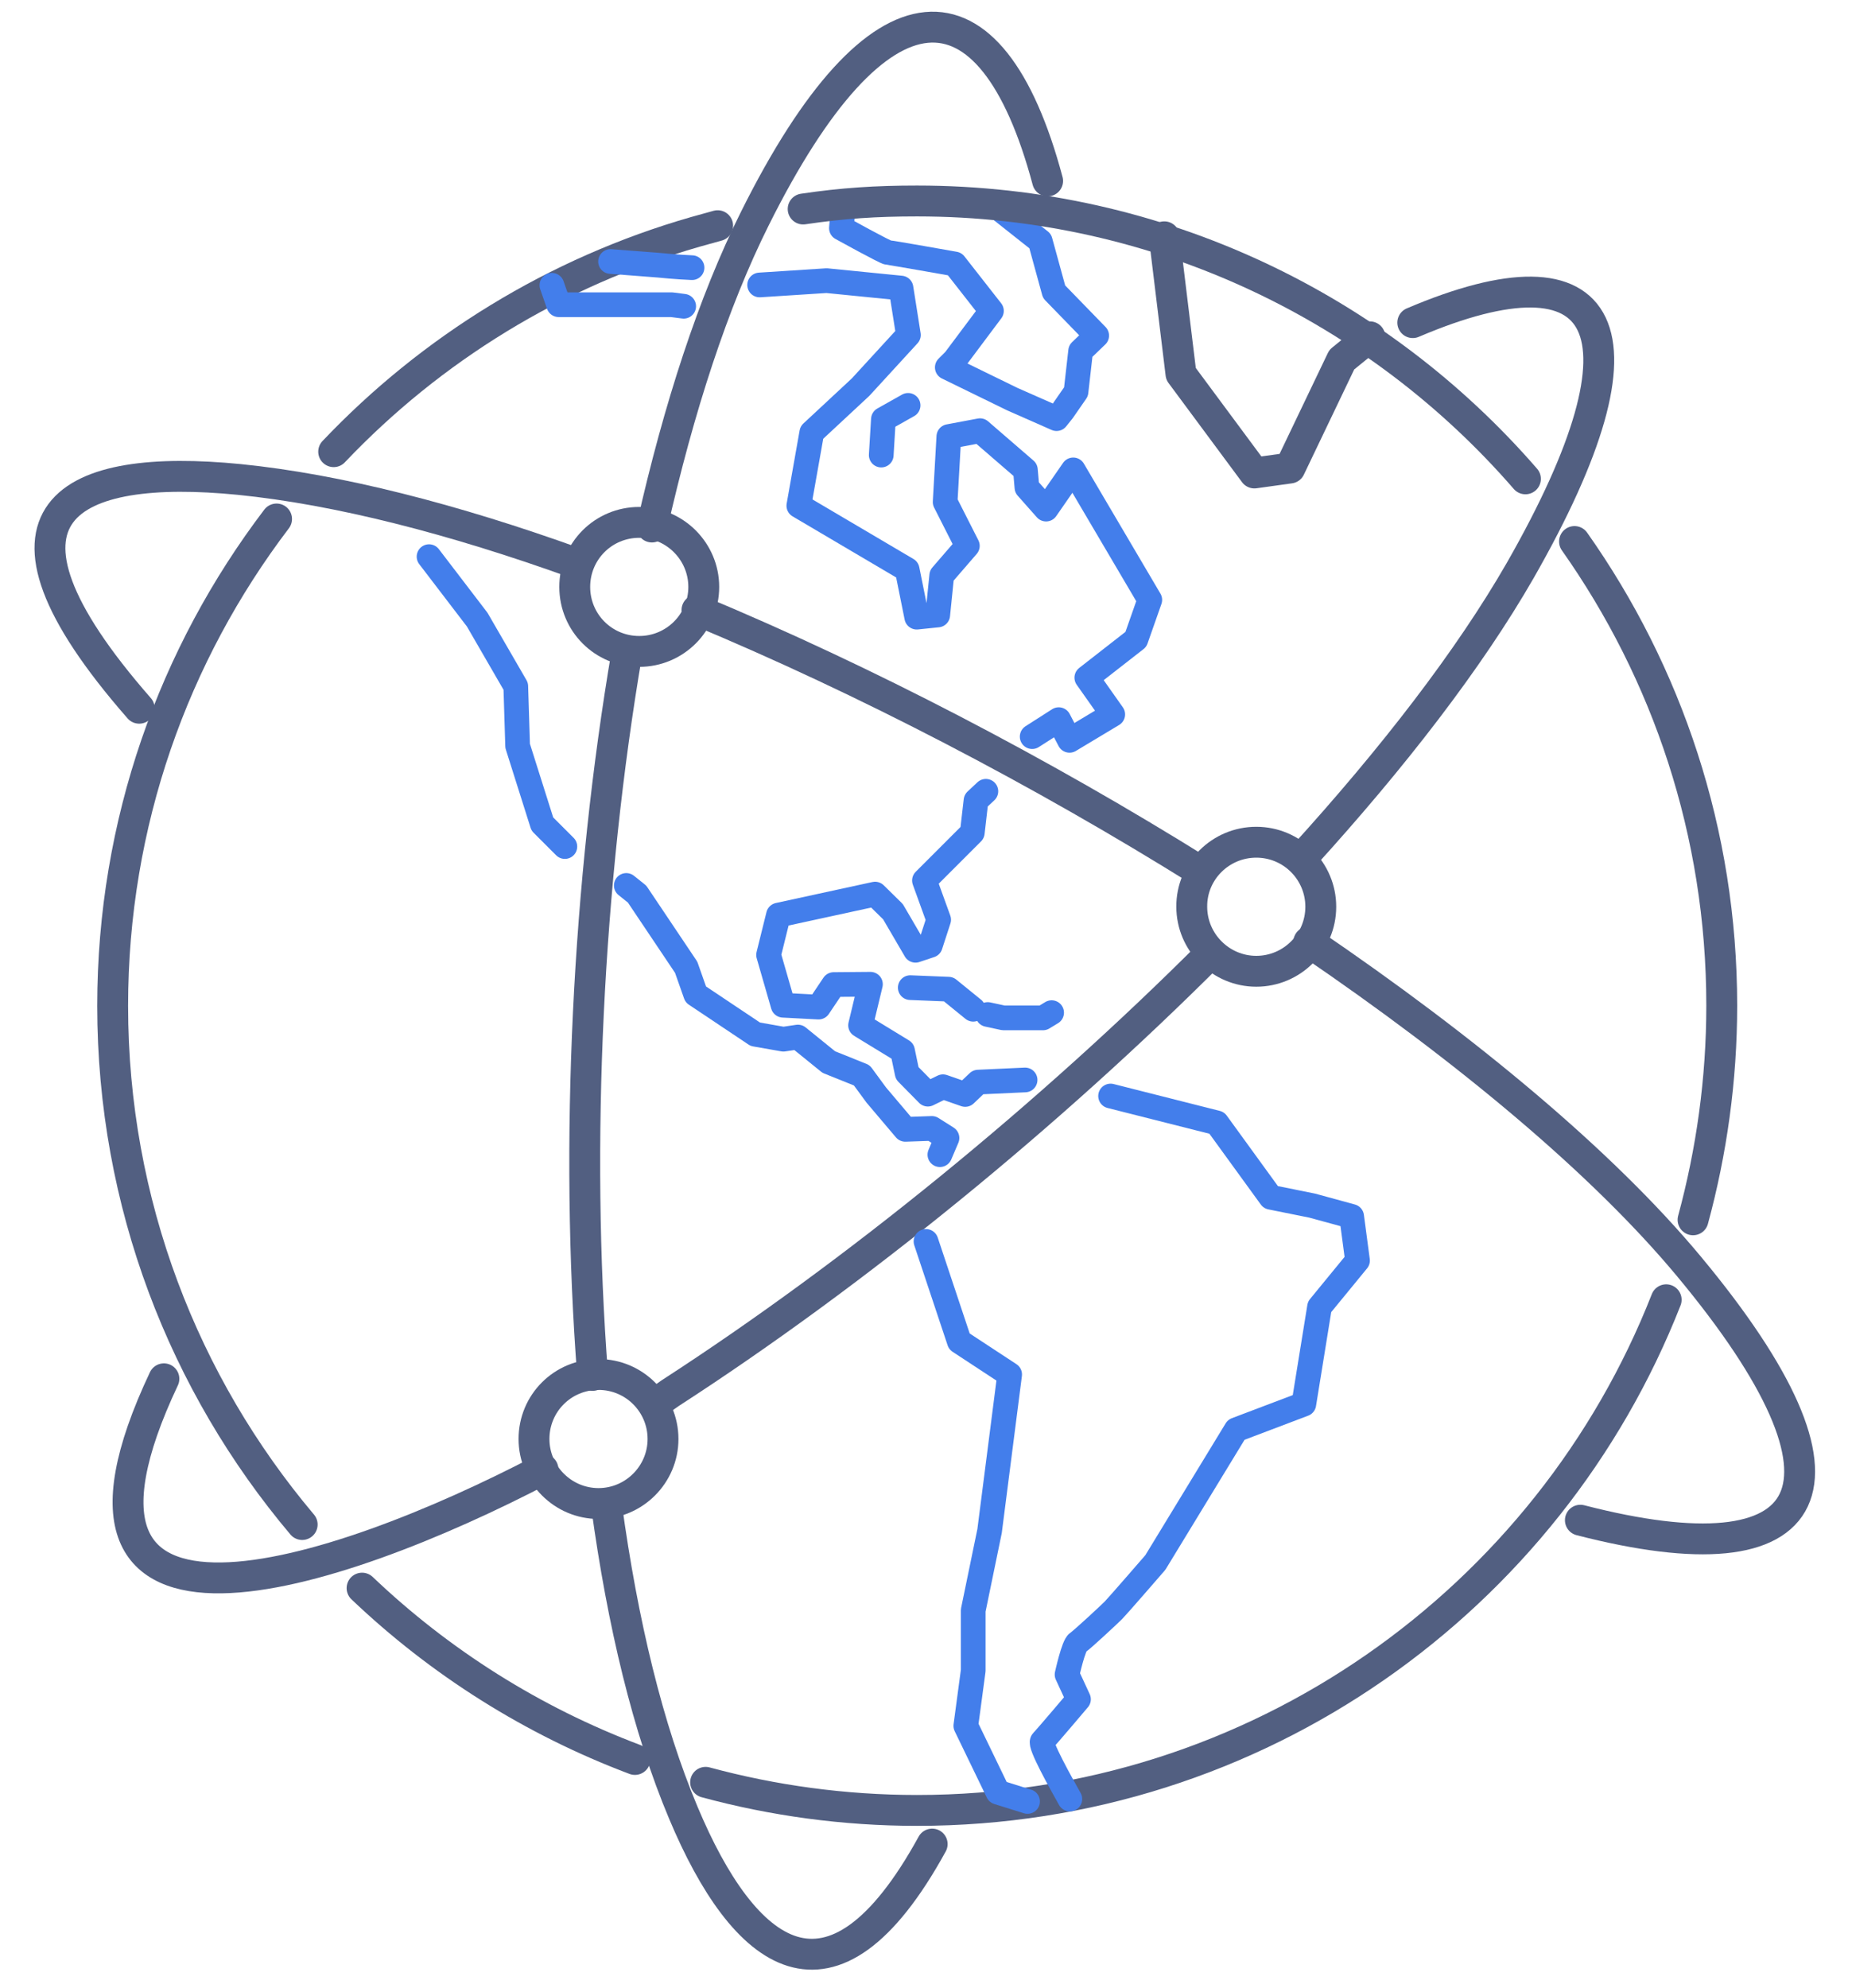 <svg xmlns="http://www.w3.org/2000/svg" xmlns:xlink="http://www.w3.org/1999/xlink" id="&#x56FE;&#x5C42;_1" x="0px" y="0px" viewBox="0 0 600 644" style="enable-background:new 0 0 600 644;" xml:space="preserve"><style type="text/css">			.st0{fill-rule:evenodd;clip-rule:evenodd;fill:none;stroke:#525F81;stroke-width:10;stroke-linecap:round;stroke-linejoin:round;stroke-miterlimit:7.111;}			.st1{fill-rule:evenodd;clip-rule:evenodd;fill:none;stroke:#437EEB;stroke-width:8;stroke-linecap:round;stroke-linejoin:round;stroke-miterlimit:13.333;}</style><path class="st0" d="M193.9,445.2c11.6,0,20.9,9.4,20.9,20.9c0,11.5-9.4,20.9-20.9,20.9c-11.5,0-20.9-9.4-20.9-20.9 C173,454.5,182.3,445.2,193.9,445.2L193.9,445.2z"></path><path class="st0" d="M407,272.8c11.6,0,20.9,9.4,20.9,20.9c0,11.6-9.4,20.9-20.9,20.9s-20.9-9.4-20.9-20.9 C386,282.2,395.4,272.8,407,272.8L407,272.8z"></path><path class="st0" d="M207.1,169.2c11.5,0,20.9,9.4,20.9,20.9c0,11.6-9.4,20.9-20.9,20.9c-11.6,0-20.9-9.3-20.9-20.9 C186.2,178.5,195.5,169.2,207.1,169.2L207.1,169.2z"></path><path class="st0" d="M424,305.1c51.3,34.9,95.2,71.5,123.1,105c60.1,72.2,42.4,102.3-35.1,82.3"></path><path class="st0" d="M225.8,197.6c54.5,22.7,111.5,52.4,163.4,84.8"></path><path class="st0" d="M45.1,229.4c-56.3-64.3-22.2-79.5,32.4-74.1c31.9,3.2,69.4,12.8,109.3,27.2"></path><path class="st0" d="M421.8,277.9c29.6-32.5,54.2-64.4,70.7-93.1c45.1-78.9,28.3-107.2-34.8-80.3"></path><path class="st0" d="M212.3,454.6c1.7-1.2,3.4-2.3,4.9-3.4C277.3,412.3,340,361,392.3,308.7"></path><path class="st0" d="M53.1,446.6c-46,97.4,54.9,64.8,122.8,29.3"></path><path class="st0" d="M211.2,170.7c8.7-38.6,19.9-73,33.4-100c40-80.2,76.5-80.6,94.8-12.1"></path><path class="st0" d="M192,445.5c-5.8-75.1-1.6-159.6,11.1-234.1"></path><path class="st0" d="M302,597.3c-32.7,59.6-61.1,36.4-80.6-10.1c-11.5-27.3-19.7-61.5-24.9-99.5"></path><polyline class="st1" points="285.5,147.4 286.2,135.8 294.2,131.3 "></polyline><polyline class="st0" points="377.2,76.7 382.6,121.1 406.4,153.2 417.9,151.6 434.7,116.5 443.8,109.1 "></polyline><path class="st1" d="M273.3,65.3l-0.7,8.6c0,0,14.3,7.9,15.1,7.9s21.6,3.7,21.6,3.7l11.9,15.2l-11.9,15.9l-2.4,2.4l21.1,10.3 l14.3,6.3l2-2.5l4.3-6.2l1.5-13.2l5.2-5l-13.8-14.2L337,78.1l-16.3-12.9"></path><path class="st0" d="M108.1,146.3C139.7,113,180,88.1,225.3,75.1c1.1-0.3,6.1-1.7,7.2-2"></path><path class="st0" d="M97.9,493.8c-38.3-45.4-61.4-104-61.4-168c0-59.3,19.8-113.9,53.1-157.7"></path><path class="st0" d="M205.7,569.9c-33.2-12.5-63.2-31.5-88.4-55.5"></path><path class="st0" d="M539.8,421c-38,96.9-132.4,165.4-242.7,165.4c-23.7,0-46.7-3.2-68.5-9.1"></path><path class="st0" d="M510.1,175.4c30,42.5,47.7,94.3,47.7,150.3c0,24-3.3,47.3-9.3,69.4"></path><path class="st0" d="M260.2,67.7c12.8-1.9,23.6-2.6,36.9-2.6c78.7,0,149.3,34.9,197.1,90"></path><path class="st1" d="M197.8,84.7l15.6,1.2c0,0,5.8,0.6,10.8,0.8"></path><polyline class="st1" points="221.5,99.2 217.6,98.7 181,98.7 178.8,92.4 "></polyline><polyline class="st1" points="332.1,349.8 316.9,350.5 312.7,354.5 305.5,352 300.6,354.4 293.9,347.6 292.4,340.4 278.8,332.1  282,318.8 270.1,318.9 265.2,326.2 253.7,325.6 249,309.3 252.2,296.4 283.5,289.6 289.3,295.3 296.6,307.8 301.4,306.2  304.1,297.9 299.5,285.2 315,269.7 316.2,259.3 319.4,256.3 "></polyline><polyline class="st1" points="334.4,238.6 343,233.1 346.5,239.8 360.5,231.4 352.1,219.5 368,207.1 372.5,194.3 347.7,152.2  338.9,164.9 332.7,157.9 332.2,152.2 317.5,139.5 307.4,141.4 306.2,162.6 313.4,176.8 305.1,186.4 303.8,199.2 297,199.9  293.9,184.5 258.8,163.8 263,140.1 278.8,125.4 294.3,108.5 291.9,93.3 267.8,90.9 246.1,92.3 "></polyline><path class="st1" d="M346.6,582.7c-3.1-5.5-9.9-17.7-8.9-18.7c1.3-1.3,11.7-13.6,11.7-13.6l-3.7-8c0,0,2.1-9.6,3.5-10.4 c1.3-0.8,10.2-9.1,11.5-10.4c1.3-1.3,13.6-15.5,13.6-15.5l26.2-43l21.9-8.3l5.1-31.5l12.3-15l-1.9-14.3l-12.8-3.5l-13.4-2.7 l-17.5-24.1l-34.4-8.7"></path><polyline class="st1" points="300,402.1 310.8,434.5 327.1,445.2 320.6,495.9 315.3,521.6 315.3,541.1 312.9,559 323.3,580.5  332.9,583.5 "></polyline><polyline class="st1" points="202.9,286.8 206.4,289.6 222.3,313.3 225.4,322.1 244.7,335 253.8,336.6 258.5,335.9 268.5,344  279.2,348.3 283.9,354.7 293.3,365.8 301.9,365.5 306.8,368.6 304.5,374 "></polyline><polyline class="st1" points="139,180.3 154.6,200.7 167.1,222.3 167.7,241.6 175.7,266.9 183,274.2 "></polyline><polyline class="st1" points="315.3,326.9 307.3,320.4 294.9,319.9 "></polyline><polyline class="st1" points="340.7,328 337.9,329.7 325.1,329.7 320,328.6 "></polyline></svg>